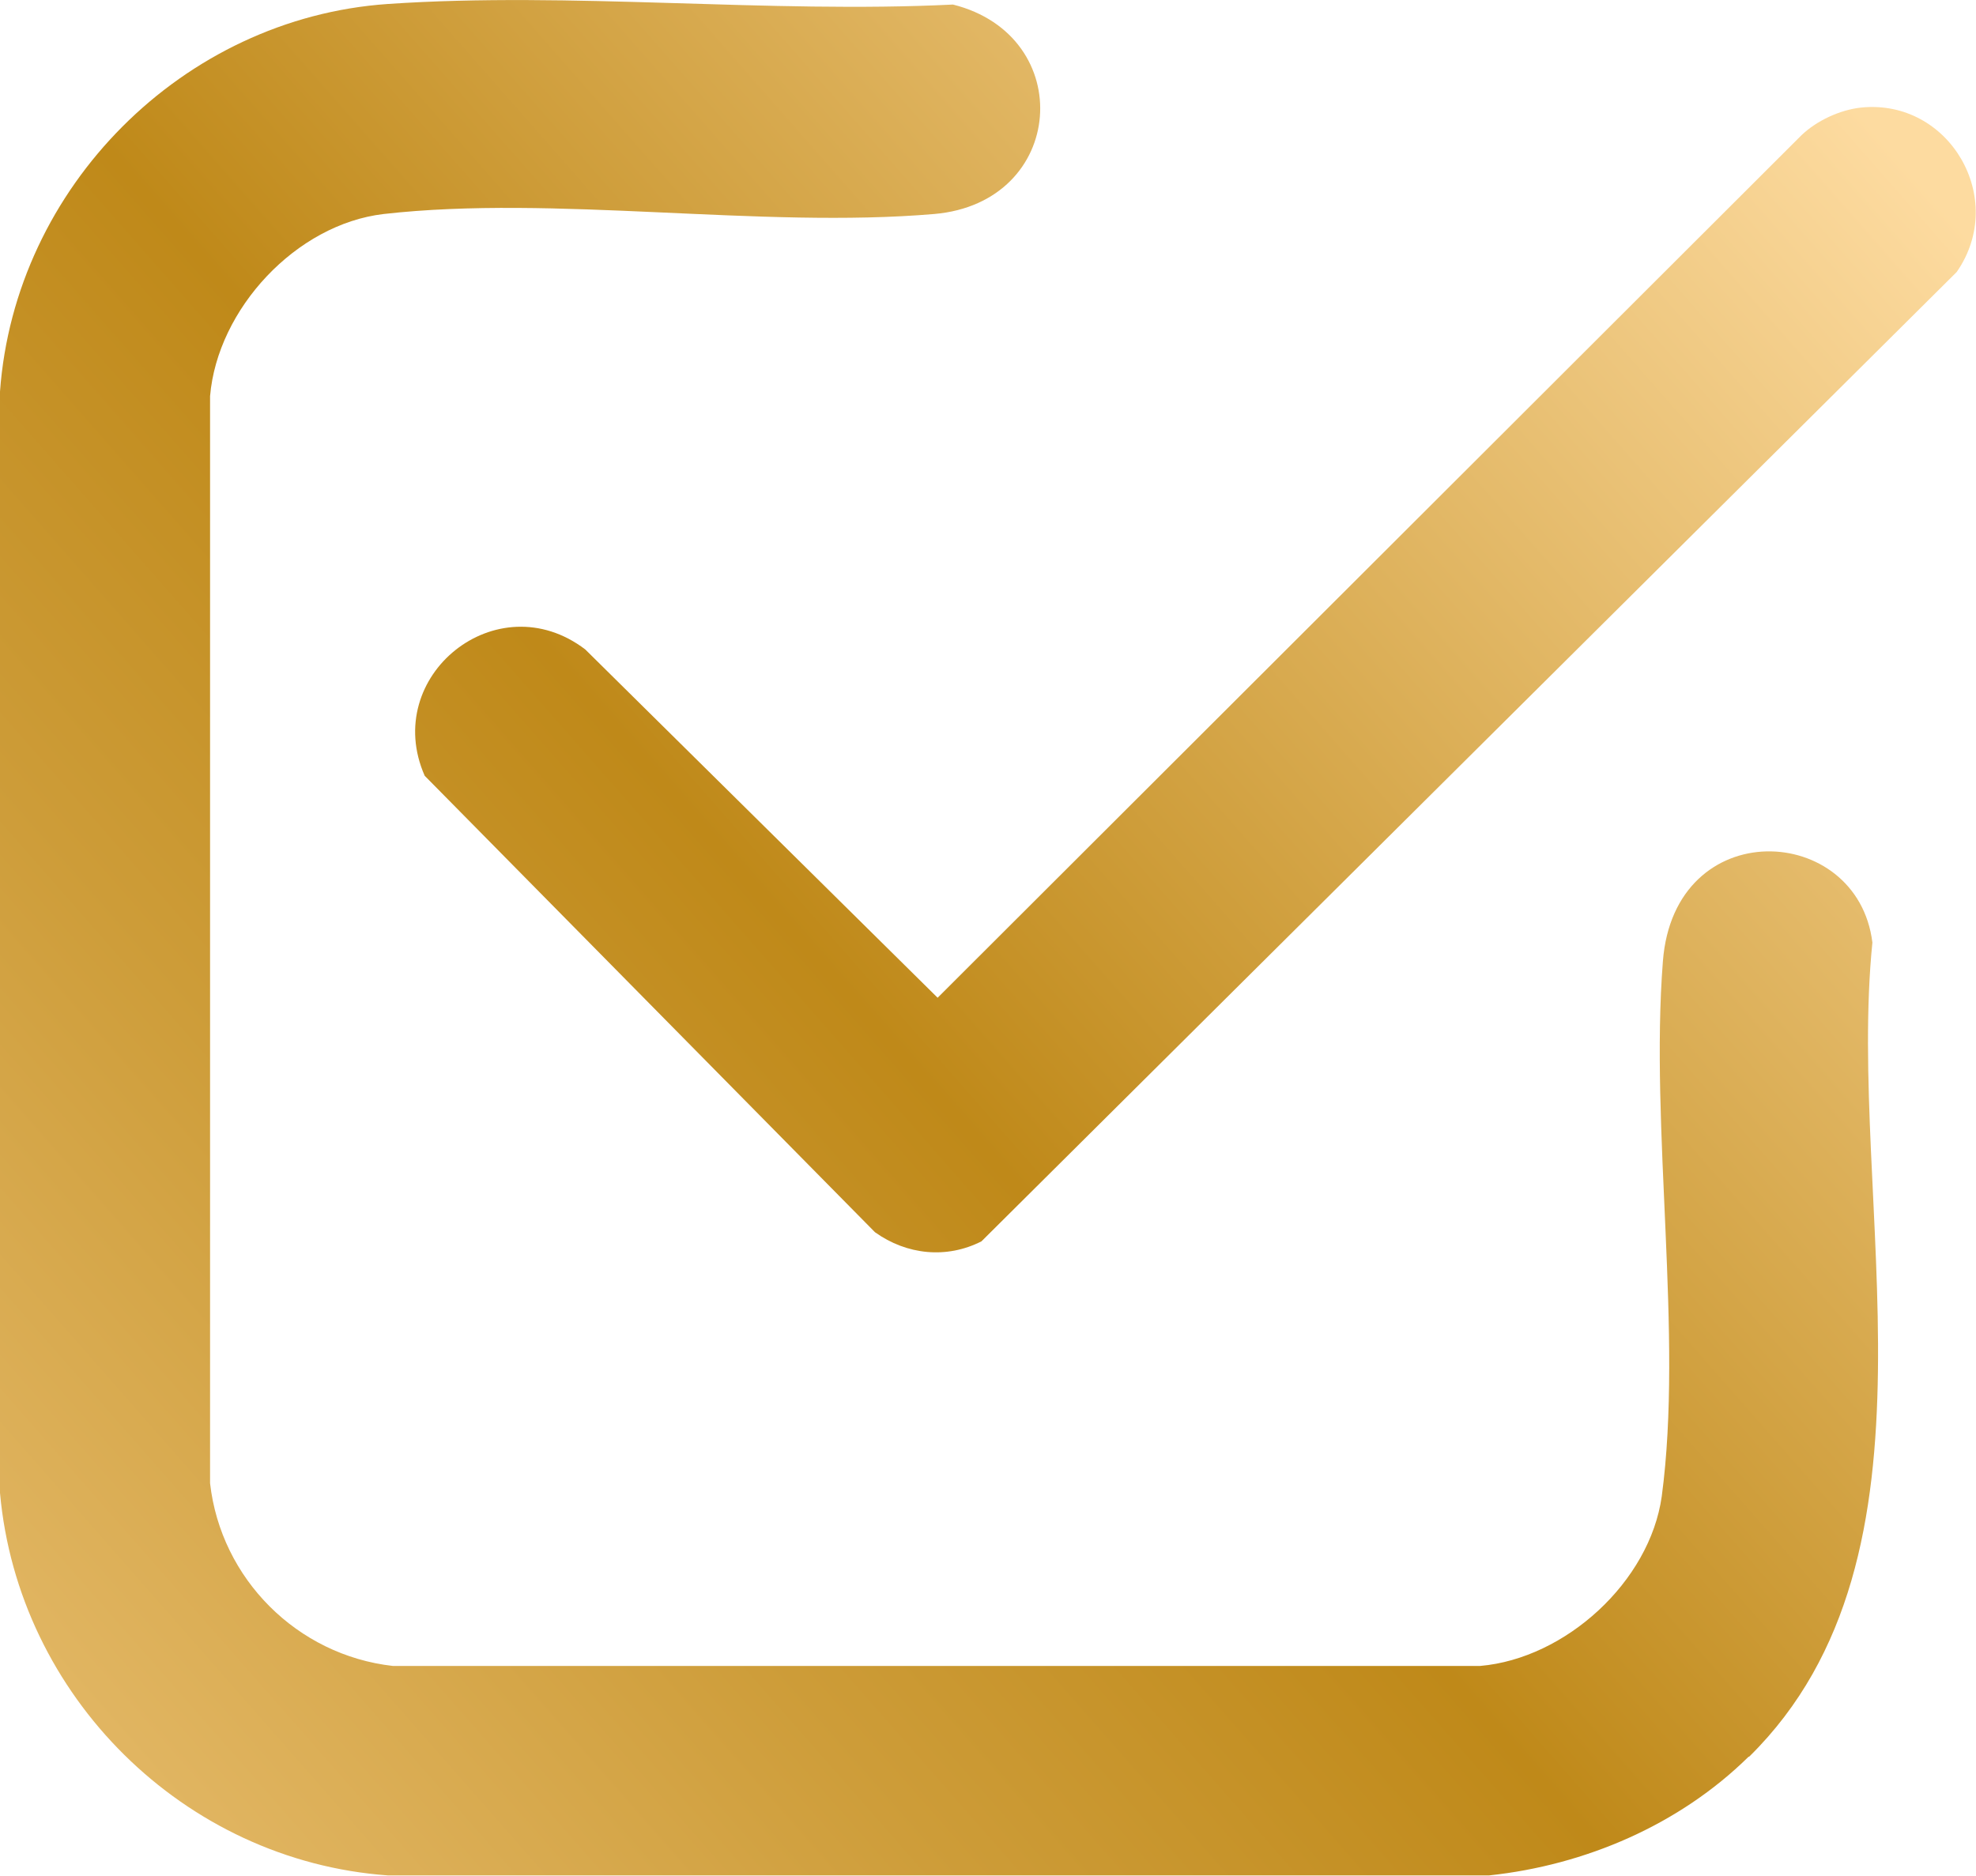 <?xml version="1.0" encoding="UTF-8"?>
<svg id="Warstwa_2" data-name="Warstwa 2" xmlns="http://www.w3.org/2000/svg" xmlns:xlink="http://www.w3.org/1999/xlink" viewBox="0 0 34.71 32.96">
  <defs>
    <style>
      .cls-1 {
        fill: url(#Gradient_bez_nazwy_265-2);
      }

      .cls-2 {
        fill: url(#Gradient_bez_nazwy_265);
      }
    </style>
    <linearGradient id="Gradient_bez_nazwy_265" data-name="Gradient bez nazwy 265" x1="-1.23" y1="32.07" x2="32.83" y2="2.13" gradientUnits="userSpaceOnUse">
      <stop offset="0" stop-color="#e8be70"/>
      <stop offset=".29" stop-color="#cd9c38"/>
      <stop offset=".48" stop-color="#bf8919"/>
      <stop offset="1" stop-color="#fddba0"/>
    </linearGradient>
    <linearGradient id="Gradient_bez_nazwy_265-2" data-name="Gradient bez nazwy 265" x1="-2.86" y1="30.22" x2="31.21" y2=".29" xlink:href="#Gradient_bez_nazwy_265"/>
  </defs>
  <g id="Warstwa_1-2" data-name="Warstwa 1">
    <g>
      <path class="cls-2" d="M30.71,30.87c-1.21,1.19-2.86,1.9-4.55,2.08H6.81C3.23,32.69.32,29.8,0,26.23V6.88C.26,3.29,3.21.32,6.81.07c3.22-.22,6.69.17,9.93.01,2.19.55,1.99,3.48-.33,3.68-3.05.26-6.67-.34-9.67,0-1.54.18-2.92,1.67-3.05,3.2v19.1c.19,1.68,1.53,3.02,3.21,3.21h19.1c1.5-.13,2.98-1.48,3.19-2.98.38-2.84-.21-6.46.02-9.4.2-2.6,3.42-2.44,3.68-.33-.46,4.56,1.44,10.75-2.16,14.3Z"/>
      <path class="cls-1" d="M32.69,1.89c1.55-.16,2.58,1.6,1.68,2.89l-17.13,17.03c-.61.31-1.31.24-1.87-.16l-7.91-8.02c-.77-1.75,1.27-3.4,2.82-2.22l6.19,6.12L31.64,2.38c.27-.26.68-.45,1.05-.49Z"/>
    </g>
  </g>
</svg>
